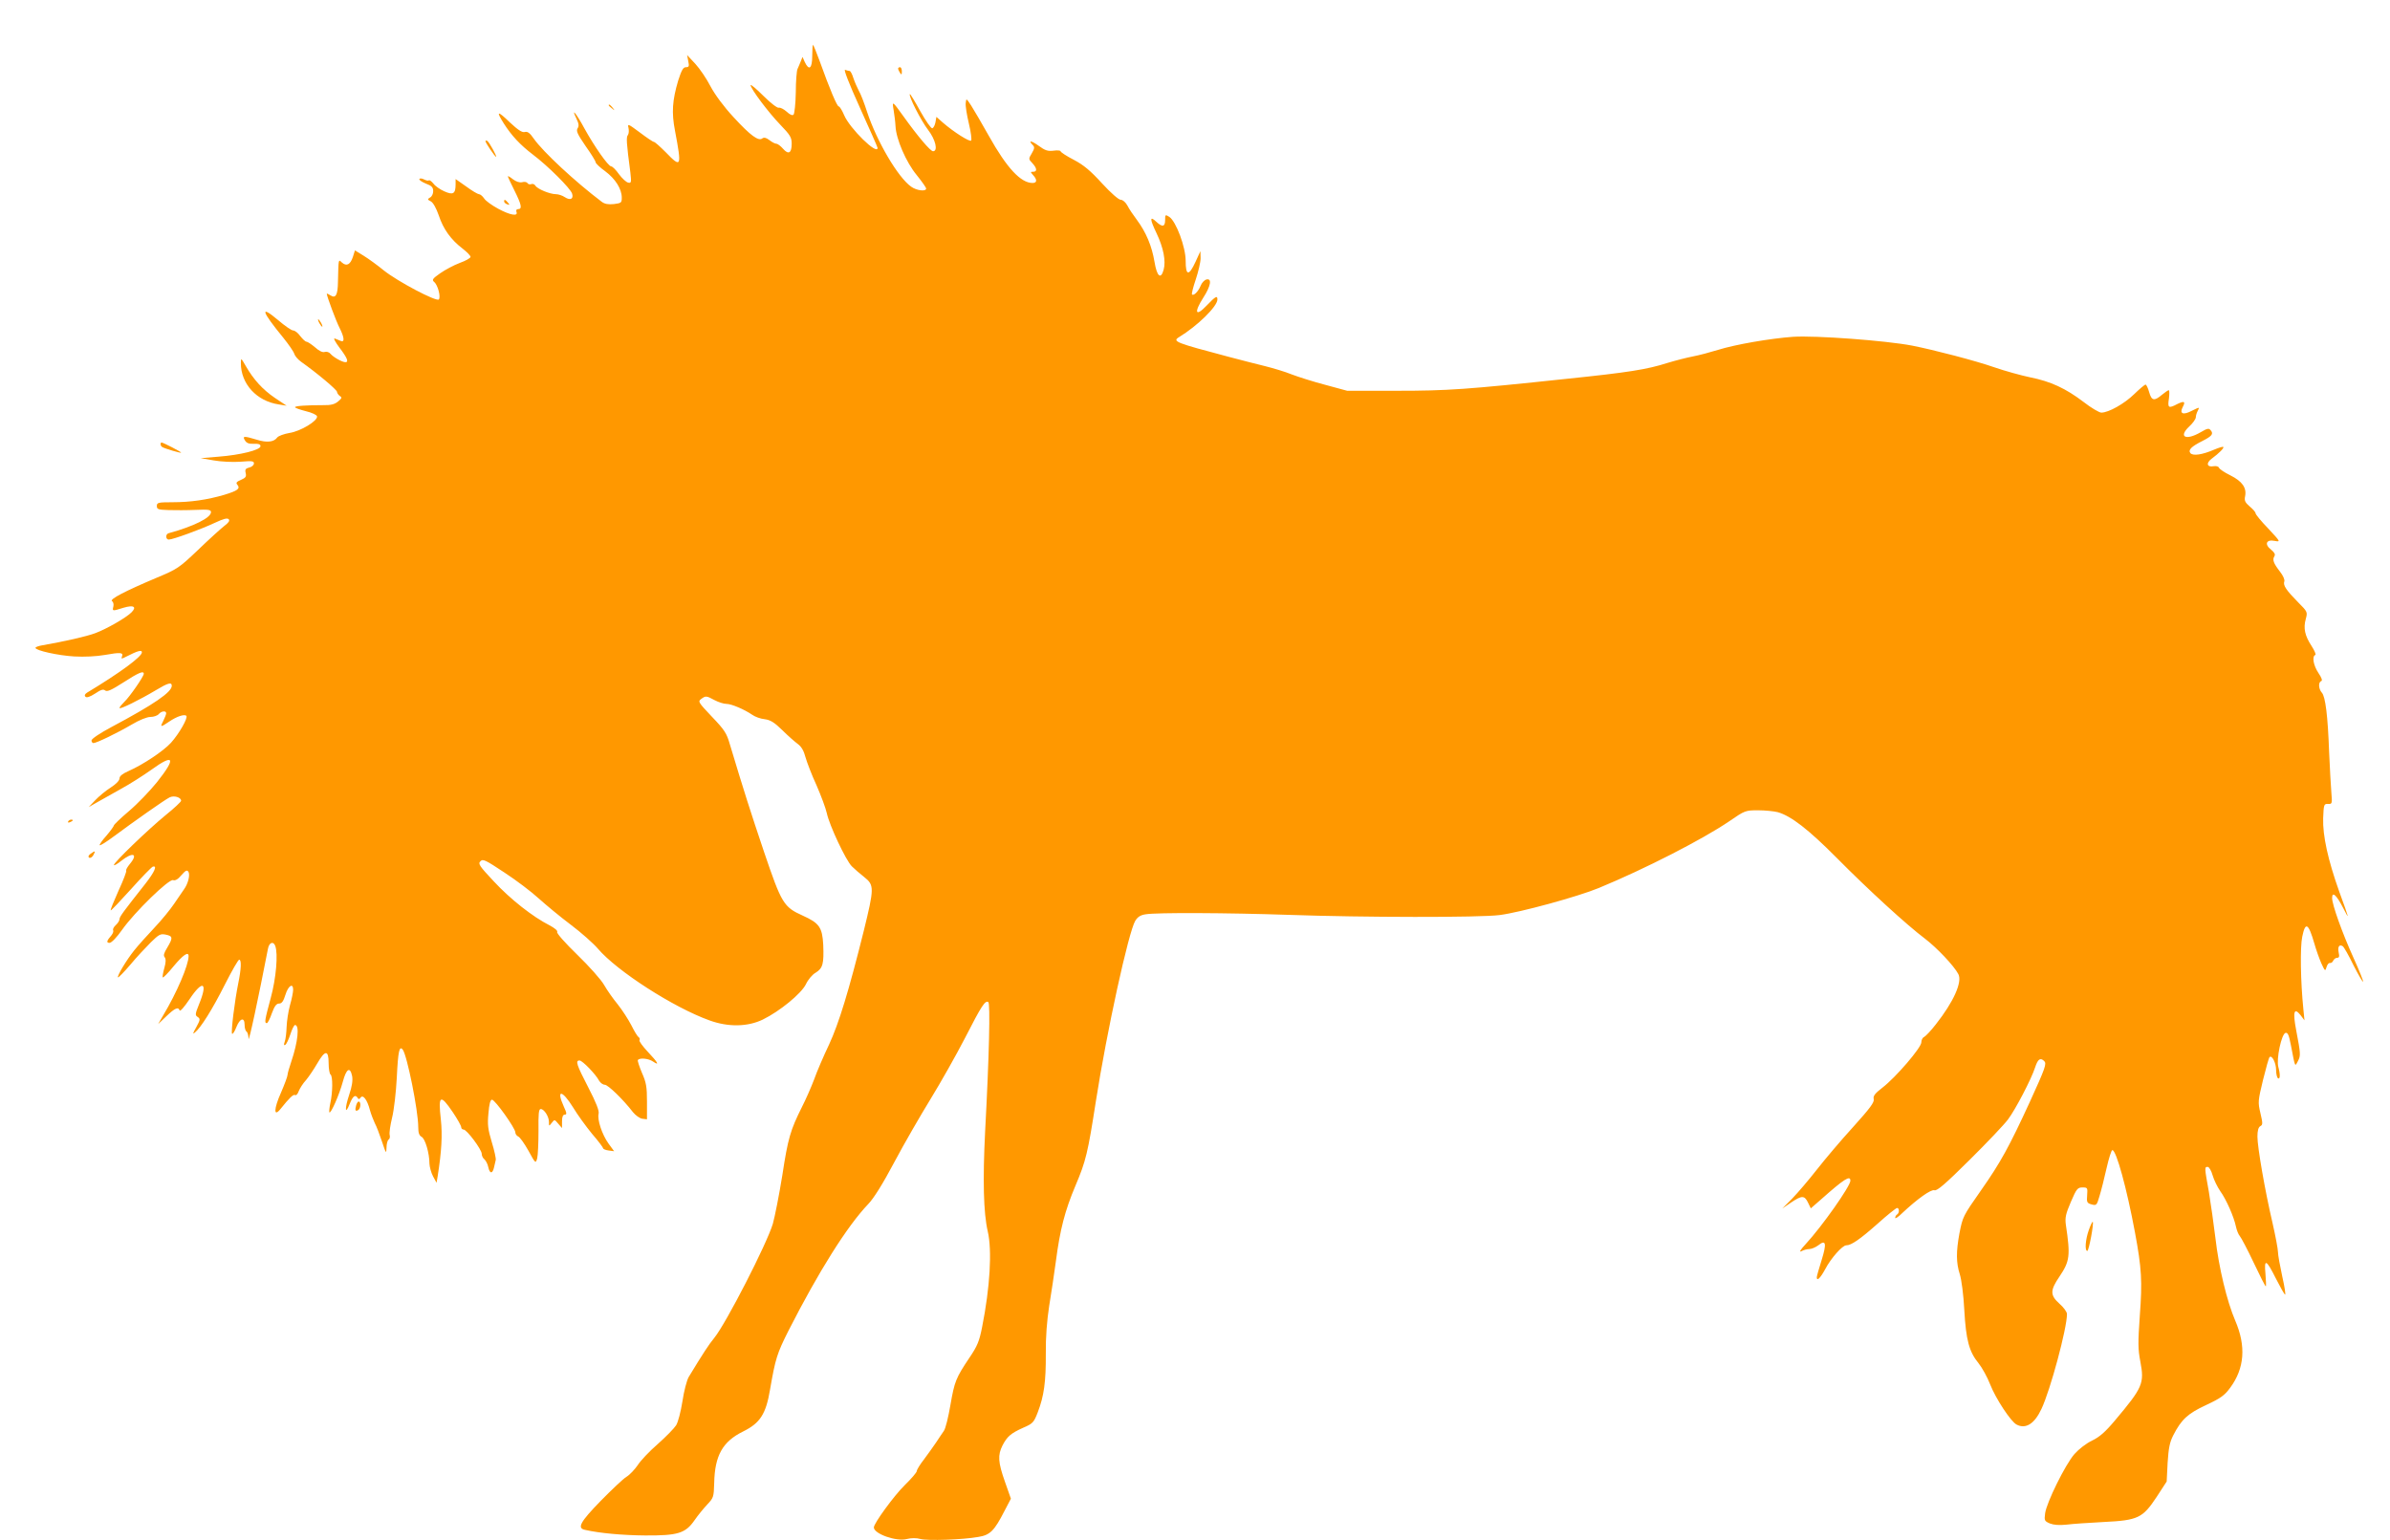 <?xml version="1.0" standalone="no"?>
<!DOCTYPE svg PUBLIC "-//W3C//DTD SVG 20010904//EN"
 "http://www.w3.org/TR/2001/REC-SVG-20010904/DTD/svg10.dtd">
<svg version="1.0" xmlns="http://www.w3.org/2000/svg"
 width="1280pt" height="825pt" viewBox="0 0 1280 825"
 preserveAspectRatio="xMidYMid meet">
<g transform="translate(0,825) scale(0.1,-0.1)"
fill="#ff9800" stroke="none">
<path d="M4350 7950 c0 -67 -17 -81 -40 -32 l-12 27 -10 -25 c-6 -14 -13 -32
-17 -40 -4 -8 -9 -64 -9 -125 -1 -60 -7 -114 -12 -119 -6 -6 -19 -1 -37 16
-16 14 -34 23 -42 21 -7 -3 -43 24 -82 63 -38 38 -69 64 -69 58 0 -19 96 -147
159 -212 53 -55 61 -68 61 -102 0 -50 -17 -60 -46 -27 -13 15 -29 27 -36 27
-7 0 -24 9 -38 20 -17 13 -28 15 -37 9 -20 -17 -63 14 -154 113 -53 57 -100
121 -124 166 -21 41 -58 95 -81 120 l-44 47 6 -32 c6 -28 4 -33 -13 -33 -14 0
-23 -16 -41 -72 -31 -105 -36 -170 -17 -268 37 -196 34 -202 -50 -115 -30 30
-58 55 -63 55 -5 0 -39 23 -76 51 -62 46 -66 48 -60 24 3 -14 2 -31 -3 -38
-10 -11 -8 -41 13 -201 6 -53 5 -58 -12 -54 -10 2 -32 22 -49 45 -16 23 -35
42 -42 42 -16 1 -90 107 -143 203 -43 80 -74 117 -43 53 13 -27 15 -40 6 -53
-8 -14 0 -31 43 -94 30 -42 54 -81 54 -87 0 -6 23 -28 51 -48 55 -41 89 -95
89 -142 0 -27 -3 -29 -42 -34 -30 -3 -49 0 -65 12 -143 108 -314 267 -364 338
-21 31 -34 40 -48 36 -15 -4 -37 11 -81 52 -66 64 -75 62 -32 -6 42 -66 88
-115 156 -167 81 -61 202 -182 210 -209 9 -29 -10 -38 -39 -19 -13 9 -35 16
-48 16 -32 0 -100 28 -110 46 -4 7 -14 11 -21 8 -8 -3 -17 -1 -21 5 -3 6 -16
9 -29 5 -14 -3 -32 3 -49 16 -15 12 -27 19 -27 15 0 -3 16 -37 35 -75 38 -76
43 -100 20 -100 -9 0 -12 -6 -9 -15 10 -25 -33 -18 -98 17 -33 18 -67 42 -75
55 -9 13 -21 23 -28 23 -6 0 -37 18 -68 41 l-57 40 0 -28 c0 -51 -13 -59 -60
-38 -23 10 -50 29 -59 42 -10 12 -21 20 -24 17 -3 -3 -14 -1 -26 5 -11 6 -22
7 -25 2 -3 -4 12 -15 34 -24 32 -12 40 -20 40 -41 0 -14 -7 -29 -17 -34 -15
-9 -14 -11 5 -21 12 -7 28 -35 42 -75 24 -73 65 -130 128 -178 23 -18 42 -37
42 -44 0 -6 -26 -21 -57 -32 -32 -12 -79 -37 -106 -56 -40 -28 -45 -35 -32
-46 20 -16 37 -82 25 -94 -13 -13 -220 96 -295 156 -33 27 -81 62 -107 78
l-47 29 -11 -35 c-14 -42 -34 -52 -59 -30 -19 18 -18 23 -21 -104 -1 -70 -12
-90 -40 -72 -11 7 -20 11 -20 9 0 -13 51 -150 69 -184 25 -50 28 -78 6 -69 -8
3 -22 9 -32 13 -9 3 2 -18 25 -49 42 -55 51 -78 32 -78 -17 0 -65 27 -80 45
-7 9 -21 13 -31 10 -11 -4 -30 5 -52 25 -19 16 -40 30 -46 30 -6 0 -20 14 -33
30 -12 17 -29 30 -38 30 -9 0 -45 25 -80 55 -101 85 -90 49 28 -95 29 -36 55
-74 58 -85 3 -11 19 -30 37 -43 85 -60 192 -150 192 -161 0 -6 7 -16 15 -22
13 -8 11 -12 -9 -29 -18 -15 -38 -21 -80 -20 -89 0 -151 -4 -151 -11 0 -4 26
-13 57 -21 34 -8 59 -20 61 -28 4 -24 -88 -80 -148 -89 -29 -5 -59 -16 -65
-24 -18 -25 -56 -29 -110 -12 -69 21 -78 20 -63 -4 9 -15 22 -19 48 -18 25 1
35 -2 35 -13 0 -20 -107 -47 -225 -56 l-95 -8 70 -12 c39 -7 102 -10 143 -7
61 5 72 4 72 -9 0 -9 -11 -19 -25 -22 -20 -5 -24 -11 -19 -30 4 -19 0 -25 -25
-36 -24 -10 -29 -16 -20 -26 17 -21 3 -32 -69 -54 -92 -27 -181 -40 -279 -40
-76 0 -83 -2 -83 -20 0 -18 7 -20 63 -22 34 -1 99 -1 145 1 68 3 82 1 82 -12
0 -30 -92 -76 -227 -113 -18 -5 -16 -34 1 -34 22 0 175 56 247 90 45 21 66 27
74 19 7 -8 -1 -19 -25 -37 -19 -15 -82 -72 -140 -128 -101 -96 -110 -102 -220
-148 -168 -71 -256 -116 -240 -126 7 -4 10 -17 7 -29 -6 -25 -6 -25 55 -6 54
16 72 5 42 -25 -29 -29 -132 -88 -193 -111 -48 -18 -163 -44 -288 -66 -18 -3
-33 -9 -33 -13 0 -14 121 -41 208 -46 53 -3 117 0 163 8 85 15 101 14 92 -9
-5 -13 -2 -13 25 1 59 30 82 37 82 22 0 -23 -118 -110 -294 -216 -12 -8 -15
-15 -8 -22 6 -6 23 -1 51 17 31 21 44 25 54 17 10 -9 34 2 98 43 82 53 109 64
109 46 0 -14 -76 -124 -104 -150 -14 -14 -26 -28 -26 -33 0 -10 109 44 196 96
63 38 84 44 84 23 0 -34 -94 -99 -323 -221 -60 -32 -107 -63 -107 -72 0 -7 5
-14 10 -14 17 0 130 55 205 99 42 25 82 41 101 41 17 0 37 7 44 15 14 17 40
20 40 5 0 -6 -7 -24 -15 -40 -19 -36 -16 -37 31 -5 41 28 81 41 92 31 10 -11
-39 -96 -82 -144 -41 -45 -149 -117 -228 -152 -32 -14 -48 -27 -48 -39 0 -12
-19 -31 -47 -49 -27 -17 -64 -48 -83 -68 l-35 -37 40 23 c22 12 81 45 130 73
50 27 123 74 164 103 124 90 136 66 32 -65 -38 -47 -105 -117 -150 -155 -45
-38 -81 -73 -81 -77 0 -4 -18 -29 -40 -55 -23 -25 -39 -49 -36 -51 3 -3 38 19
78 49 101 75 268 193 296 207 23 12 62 1 62 -18 0 -5 -37 -40 -83 -77 -94 -77
-277 -253 -277 -267 0 -5 18 5 39 22 63 50 93 39 46 -17 -13 -16 -22 -32 -19
-35 3 -3 -15 -51 -41 -107 -25 -56 -45 -104 -42 -106 2 -2 50 49 108 113 57
64 110 118 117 121 26 8 10 -28 -40 -92 -116 -147 -138 -176 -138 -189 0 -8
-9 -22 -20 -32 -11 -10 -17 -22 -14 -27 3 -5 -1 -17 -8 -26 -27 -31 -30 -42
-11 -42 11 1 38 29 67 70 66 94 251 274 273 266 11 -4 26 4 44 26 23 26 30 30
38 19 10 -16 -1 -64 -24 -95 -8 -11 -32 -46 -52 -76 -20 -30 -68 -89 -107
-130 -39 -41 -87 -95 -107 -120 -41 -51 -94 -139 -87 -145 2 -2 32 28 66 68
33 40 83 93 110 120 43 42 51 47 80 41 38 -8 39 -17 8 -69 -18 -29 -22 -43
-14 -52 7 -9 7 -27 -2 -58 -7 -25 -11 -48 -8 -50 2 -3 29 24 58 60 50 60 80
81 80 54 0 -48 -63 -196 -137 -319 l-26 -45 44 42 c46 44 64 52 71 31 3 -7 26
20 53 60 71 107 100 92 51 -27 -21 -52 -22 -59 -7 -68 14 -10 14 -15 -8 -55
-19 -33 -20 -40 -7 -28 32 26 93 123 161 258 37 73 71 132 76 132 13 0 11 -49
-5 -127 -19 -93 -40 -262 -33 -270 4 -3 14 13 23 36 19 48 44 55 44 12 0 -17
5 -33 10 -36 6 -3 11 -21 11 -38 1 -25 52 213 104 481 6 34 29 43 39 16 16
-42 5 -173 -24 -279 -32 -119 -35 -135 -21 -135 5 0 17 24 27 53 14 38 24 52
39 52 14 0 23 12 34 48 15 48 41 64 41 26 0 -12 -7 -49 -17 -83 -9 -33 -17
-86 -18 -116 -1 -30 -5 -66 -10 -79 -6 -17 -5 -22 3 -17 6 3 18 29 27 56 9 28
20 50 25 50 25 0 16 -90 -20 -196 -11 -32 -20 -64 -20 -71 0 -8 -16 -51 -35
-95 -39 -87 -40 -134 -3 -88 48 60 69 80 78 75 6 -4 15 6 20 21 6 15 23 42 39
59 15 18 42 58 60 89 42 73 61 74 61 2 0 -30 5 -58 10 -61 13 -8 12 -97 -1
-154 -5 -24 -7 -46 -5 -49 8 -8 53 94 72 164 19 71 39 83 50 30 4 -24 -1 -56
-16 -100 -25 -75 -22 -112 3 -48 17 42 30 52 43 31 4 -8 9 -7 15 2 13 19 36
-12 50 -66 6 -22 18 -53 26 -70 9 -16 26 -61 39 -100 21 -63 23 -67 24 -33 0
20 5 40 11 44 6 3 9 15 6 25 -3 11 3 52 13 93 10 40 21 136 25 213 7 145 14
174 32 151 23 -30 83 -327 83 -415 0 -31 5 -45 18 -52 19 -10 42 -87 42 -144
1 -18 9 -48 19 -67 l19 -35 6 35 c21 133 26 221 17 304 -15 131 -3 138 64 39
25 -37 45 -73 45 -80 0 -7 6 -13 13 -13 17 0 97 -107 97 -130 0 -10 6 -23 14
-29 8 -7 18 -26 21 -42 8 -37 23 -37 31 -1 3 15 7 32 9 39 2 7 -7 50 -21 95
-21 70 -24 94 -18 156 4 49 10 72 19 72 16 0 125 -153 125 -175 0 -9 7 -18 15
-22 9 -3 33 -37 55 -76 38 -70 39 -70 47 -41 4 16 7 82 7 147 -1 91 1 117 12
117 18 0 44 -40 44 -69 0 -24 0 -24 15 -5 15 19 15 19 35 -5 l20 -23 0 36 c0
25 5 36 15 36 11 0 11 8 -5 42 -43 95 -10 92 49 -3 24 -40 70 -103 102 -142
33 -38 59 -73 59 -77 0 -4 13 -10 29 -12 l30 -4 -30 41 c-35 49 -61 128 -53
160 4 15 -13 59 -55 140 -63 122 -71 145 -47 145 15 0 87 -74 105 -109 7 -11
20 -21 30 -21 17 0 98 -78 151 -147 14 -17 36 -33 50 -35 l25 -3 0 94 c0 80
-4 103 -27 155 -14 33 -24 64 -22 68 9 14 58 9 82 -8 37 -25 25 -4 -29 53 -27
29 -48 57 -44 62 3 5 1 13 -5 16 -6 4 -23 32 -39 64 -16 31 -49 82 -73 112
-24 29 -57 76 -73 104 -15 27 -80 100 -143 161 -64 62 -112 116 -108 122 4 7
-13 21 -41 36 -89 45 -210 140 -298 235 -78 83 -86 95 -72 108 13 14 27 7 128
-60 63 -41 146 -104 184 -139 39 -35 116 -99 172 -141 56 -42 121 -100 145
-128 102 -120 405 -315 597 -384 101 -37 205 -35 286 4 92 45 206 139 231 189
11 24 34 52 52 62 39 24 45 48 41 149 -5 94 -21 117 -110 157 -102 46 -113 64
-207 341 -74 220 -106 320 -183 576 -17 60 -29 78 -97 149 -72 76 -75 81 -57
94 24 18 28 18 72 -6 21 -11 49 -20 63 -20 28 0 97 -30 138 -58 15 -11 45 -22
67 -24 31 -4 52 -17 95 -59 30 -30 68 -63 83 -74 19 -14 32 -36 41 -71 8 -28
34 -96 59 -150 24 -55 49 -122 55 -149 14 -66 102 -253 134 -285 14 -14 44
-40 67 -58 54 -43 53 -59 -3 -288 -80 -321 -133 -495 -186 -609 -29 -61 -65
-144 -80 -187 -16 -42 -45 -108 -65 -147 -62 -124 -75 -168 -105 -365 -17
-105 -40 -222 -51 -261 -33 -109 -250 -532 -313 -610 -29 -35 -61 -84 -138
-211 -10 -18 -25 -75 -33 -129 -9 -56 -23 -111 -34 -129 -11 -17 -55 -62 -99
-101 -44 -38 -92 -89 -107 -113 -16 -23 -42 -51 -60 -62 -17 -10 -79 -69 -138
-129 -110 -113 -128 -146 -84 -155 79 -18 201 -29 322 -30 175 -1 216 11 265
82 18 26 49 64 68 84 33 35 35 40 37 115 3 147 45 222 155 276 91 45 122 93
144 224 29 167 37 193 100 318 160 314 313 558 426 676 29 30 78 108 140 225
52 98 140 250 194 338 54 88 137 235 184 326 89 174 108 203 125 193 11 -7 5
-282 -17 -693 -13 -259 -9 -436 14 -535 24 -103 12 -301 -30 -512 -15 -77 -26
-103 -68 -165 -73 -109 -80 -127 -102 -254 -11 -64 -26 -126 -35 -138 -8 -12
-27 -39 -41 -61 -15 -22 -44 -63 -65 -91 -22 -28 -39 -56 -39 -63 0 -7 -29
-41 -65 -76 -57 -56 -165 -204 -165 -226 0 -34 120 -77 177 -62 23 6 52 6 73
0 38 -10 226 -4 309 11 64 10 86 33 140 138 l35 67 -32 91 c-37 105 -39 142
-13 194 25 48 44 65 111 95 51 22 57 28 78 83 33 86 44 162 43 314 -1 89 6
176 18 255 11 66 27 174 36 240 22 169 48 270 105 405 56 132 66 175 109 451
59 378 175 907 211 967 13 21 28 31 56 35 58 10 440 8 764 -3 400 -14 1026
-15 1132 -1 110 14 420 99 531 145 249 103 555 260 698 357 84 58 87 59 155
59 38 0 85 -5 105 -10 71 -20 165 -93 314 -243 171 -173 379 -363 475 -435 63
-48 155 -145 178 -189 23 -42 -26 -150 -120 -269 -26 -34 -55 -64 -63 -68 -8
-3 -15 -16 -15 -29 0 -28 -137 -188 -209 -243 -40 -31 -50 -44 -46 -61 4 -17
-20 -49 -111 -150 -64 -70 -151 -173 -194 -228 -43 -55 -102 -124 -131 -154
l-54 -54 47 32 c58 39 72 39 91 0 l15 -31 55 48 c124 110 157 131 157 100 0
-29 -152 -245 -240 -340 -27 -29 -36 -44 -23 -38 12 7 31 12 43 12 12 0 33 9
48 20 41 33 46 11 18 -79 -14 -45 -26 -86 -26 -92 0 -23 19 -5 45 43 31 59 92
128 113 128 27 0 73 32 167 115 52 47 100 85 105 85 13 0 13 -27 0 -35 -5 -3
-10 -11 -10 -18 0 -6 17 5 37 25 82 77 155 129 173 123 14 -5 59 34 188 162
93 92 186 190 206 217 40 53 125 216 145 278 15 46 28 55 49 35 14 -14 7 -35
-77 -219 -110 -239 -157 -325 -261 -473 -98 -140 -98 -141 -116 -231 -18 -98
-18 -157 2 -219 9 -28 20 -111 24 -190 9 -162 26 -225 76 -286 20 -25 48 -76
63 -115 29 -74 110 -198 141 -214 49 -26 96 4 133 83 48 101 137 432 137 509
0 11 -18 36 -40 55 -51 46 -51 71 0 146 55 82 59 110 34 277 -5 38 -1 58 27
123 30 70 36 77 62 77 27 0 28 -2 25 -42 -3 -37 -1 -42 24 -49 26 -7 28 -4 42
44 9 29 26 96 38 150 12 53 26 97 31 97 21 0 77 -204 121 -440 36 -194 40
-261 26 -448 -10 -143 -10 -178 3 -245 22 -117 13 -138 -136 -315 -52 -62 -83
-89 -123 -108 -31 -15 -70 -45 -94 -72 -49 -56 -149 -259 -157 -317 -5 -39 -4
-42 26 -55 21 -8 50 -10 89 -6 31 4 120 10 197 14 186 9 210 21 285 134 l54
83 5 100 c5 78 11 110 30 147 44 86 78 117 177 163 77 36 98 51 128 92 77 104
86 223 27 360 -44 102 -88 284 -106 442 -9 75 -25 186 -35 247 -24 133 -24
134 -6 134 7 0 19 -20 26 -45 7 -25 26 -63 41 -85 32 -44 73 -137 84 -190 4
-19 13 -42 21 -51 7 -8 41 -72 74 -142 33 -70 62 -127 65 -127 2 0 1 30 -2 67
-8 84 4 79 57 -27 22 -43 43 -81 48 -84 4 -3 -2 41 -15 97 -12 56 -23 115 -23
131 0 15 -13 85 -29 155 -41 175 -81 407 -81 463 0 32 5 50 15 56 14 7 14 15
1 70 -14 59 -13 66 14 178 16 64 31 119 35 122 13 13 35 -32 35 -69 0 -21 5
-41 10 -44 12 -8 13 20 2 60 -12 42 17 179 39 183 12 2 18 -13 28 -65 24 -124
21 -118 38 -86 15 29 15 37 -10 168 -18 95 -11 121 23 79 l22 -29 -6 60 c-15
147 -18 332 -6 388 17 83 33 73 65 -37 9 -32 26 -80 37 -105 20 -43 21 -45 28
-21 4 14 12 24 19 22 6 -1 14 5 17 13 4 8 13 15 21 15 11 0 13 7 8 29 -6 30 3
45 22 33 6 -4 32 -49 57 -101 26 -51 49 -91 52 -89 2 3 -21 61 -52 129 -61
135 -114 284 -114 319 0 37 23 17 58 -51 37 -72 36 -68 -20 86 -60 168 -89
300 -86 392 3 74 4 78 26 77 22 -1 23 1 18 60 -3 34 -8 131 -12 216 -7 197
-20 299 -39 320 -18 20 -20 57 -3 62 7 3 2 18 -15 43 -27 40 -36 90 -17 97 5
2 -4 23 -20 48 -36 55 -45 95 -31 145 10 37 9 39 -41 89 -63 64 -82 91 -74
112 3 9 -6 30 -23 52 -35 45 -42 64 -30 83 6 10 0 20 -18 35 -37 29 -26 56 19
47 33 -6 32 -5 -34 66 -38 39 -68 76 -68 82 0 6 -14 22 -31 36 -25 22 -30 31
-25 55 9 45 -15 80 -79 112 -31 15 -59 34 -61 41 -3 7 -15 10 -28 8 -37 -7
-43 17 -10 41 38 28 67 57 61 62 -2 3 -24 -4 -48 -14 -65 -28 -114 -35 -128
-19 -13 17 4 35 66 66 49 25 59 37 43 56 -10 13 -18 11 -54 -10 -79 -46 -121
-26 -62 30 20 18 36 41 36 50 0 9 5 25 11 36 10 20 9 19 -32 -1 -47 -25 -68
-16 -49 20 16 30 8 34 -29 16 -47 -25 -53 -21 -45 29 3 25 3 45 -1 45 -4 0
-20 -11 -37 -25 -41 -35 -55 -31 -68 15 -6 22 -15 40 -19 40 -5 0 -32 -23 -61
-51 -52 -51 -137 -99 -176 -99 -11 0 -54 25 -95 57 -96 73 -176 110 -286 132
-48 10 -135 34 -193 54 -100 35 -323 93 -440 116 -141 27 -518 55 -638 47
-123 -9 -308 -41 -401 -70 -42 -13 -102 -29 -134 -35 -32 -6 -94 -22 -137 -35
-109 -35 -211 -51 -540 -85 -536 -57 -636 -64 -910 -64 l-265 0 -118 32 c-65
17 -146 43 -180 56 -34 14 -98 33 -142 44 -44 11 -132 33 -195 50 -283 75
-303 82 -266 105 99 60 206 165 206 202 0 23 -10 17 -58 -33 -59 -62 -69 -38
-18 42 41 63 48 106 17 98 -11 -3 -25 -18 -31 -34 -13 -31 -37 -55 -46 -46 -3
3 6 39 20 80 14 42 26 93 26 114 l-1 38 -26 -57 c-36 -78 -53 -76 -53 5 0 74
-51 210 -87 235 -22 14 -23 13 -23 -17 0 -36 -15 -39 -47 -9 -36 34 -36 16 1
-61 37 -78 51 -149 38 -196 -15 -54 -36 -36 -49 43 -14 84 -45 158 -94 224
-19 25 -42 59 -51 77 -10 18 -25 31 -36 31 -11 0 -52 36 -100 88 -62 68 -98
98 -151 126 -39 20 -71 41 -71 46 0 4 -17 6 -37 3 -31 -4 -46 1 -80 26 -40 29
-59 31 -31 3 10 -10 8 -19 -6 -43 -18 -30 -18 -31 3 -53 25 -27 27 -46 4 -46
-15 0 -15 -1 0 -18 23 -25 21 -42 -3 -42 -63 0 -137 79 -234 252 -38 68 -81
141 -95 163 -26 39 -26 40 -29 13 -2 -14 6 -64 17 -110 11 -45 16 -87 12 -91
-8 -8 -92 45 -151 96 l-35 31 -5 -29 c-3 -15 -10 -30 -17 -32 -6 -2 -35 39
-64 91 -29 53 -54 94 -56 92 -9 -8 60 -143 97 -191 41 -53 55 -115 27 -115
-14 0 -81 79 -157 185 -61 85 -63 87 -54 35 4 -25 9 -63 10 -85 3 -70 57 -194
113 -262 28 -35 51 -67 51 -73 0 -17 -51 -11 -80 10 -71 50 -184 243 -236 400
-15 47 -35 99 -45 115 -9 17 -22 47 -29 68 -6 20 -15 37 -20 37 -5 0 -15 3
-24 6 -9 4 20 -72 79 -202 52 -115 95 -212 95 -216 0 -42 -149 104 -179 175
-11 26 -24 47 -29 47 -9 0 -47 89 -103 245 -17 47 -33 85 -35 85 -2 0 -4 -27
-4 -60z"/>
<path d="M4810 7883 c0 -5 5 -15 10 -23 8 -12 10 -11 10 8 0 12 -4 22 -10 22
-5 0 -10 -3 -10 -7z"/>
<path d="M3260 7686 c0 -2 8 -10 18 -17 15 -13 16 -12 3 4 -13 16 -21 21 -21
13z"/>
<path d="M2600 7494 c0 -9 51 -84 57 -84 6 0 -36 78 -47 85 -5 3 -10 3 -10 -1z"/>
<path d="M2700 7171 c0 -5 7 -12 16 -15 14 -5 15 -4 4 9 -14 17 -20 19 -20 6z"/>
<path d="M1710 6520 c6 -11 13 -20 16 -20 2 0 0 9 -6 20 -6 11 -13 20 -16 20
-2 0 0 -9 6 -20z"/>
<path d="M1290 6305 c0 -111 84 -203 202 -221 l43 -7 -63 42 c-66 45 -114 98
-156 171 -25 44 -26 44 -26 15z"/>
<path d="M860 5871 c0 -6 4 -13 10 -16 14 -8 100 -34 100 -29 0 4 -96 54 -105
54 -3 0 -5 -4 -5 -9z"/>
<path d="M365 3850 c-3 -6 1 -7 9 -4 18 7 21 14 7 14 -6 0 -13 -4 -16 -10z"/>
<path d="M485 3677 c-12 -9 -14 -16 -7 -21 6 -3 16 3 22 14 13 24 10 25 -15 7z"/>
<path d="M1907 2328 c-7 -25 -3 -33 12 -23 13 8 15 45 2 45 -5 0 -11 -10 -14
-22z"/>
<path d="M11187 1662 c-18 -50 -23 -112 -8 -112 8 0 36 148 29 156 -2 2 -12
-18 -21 -44z"/>
</g>
</svg>
